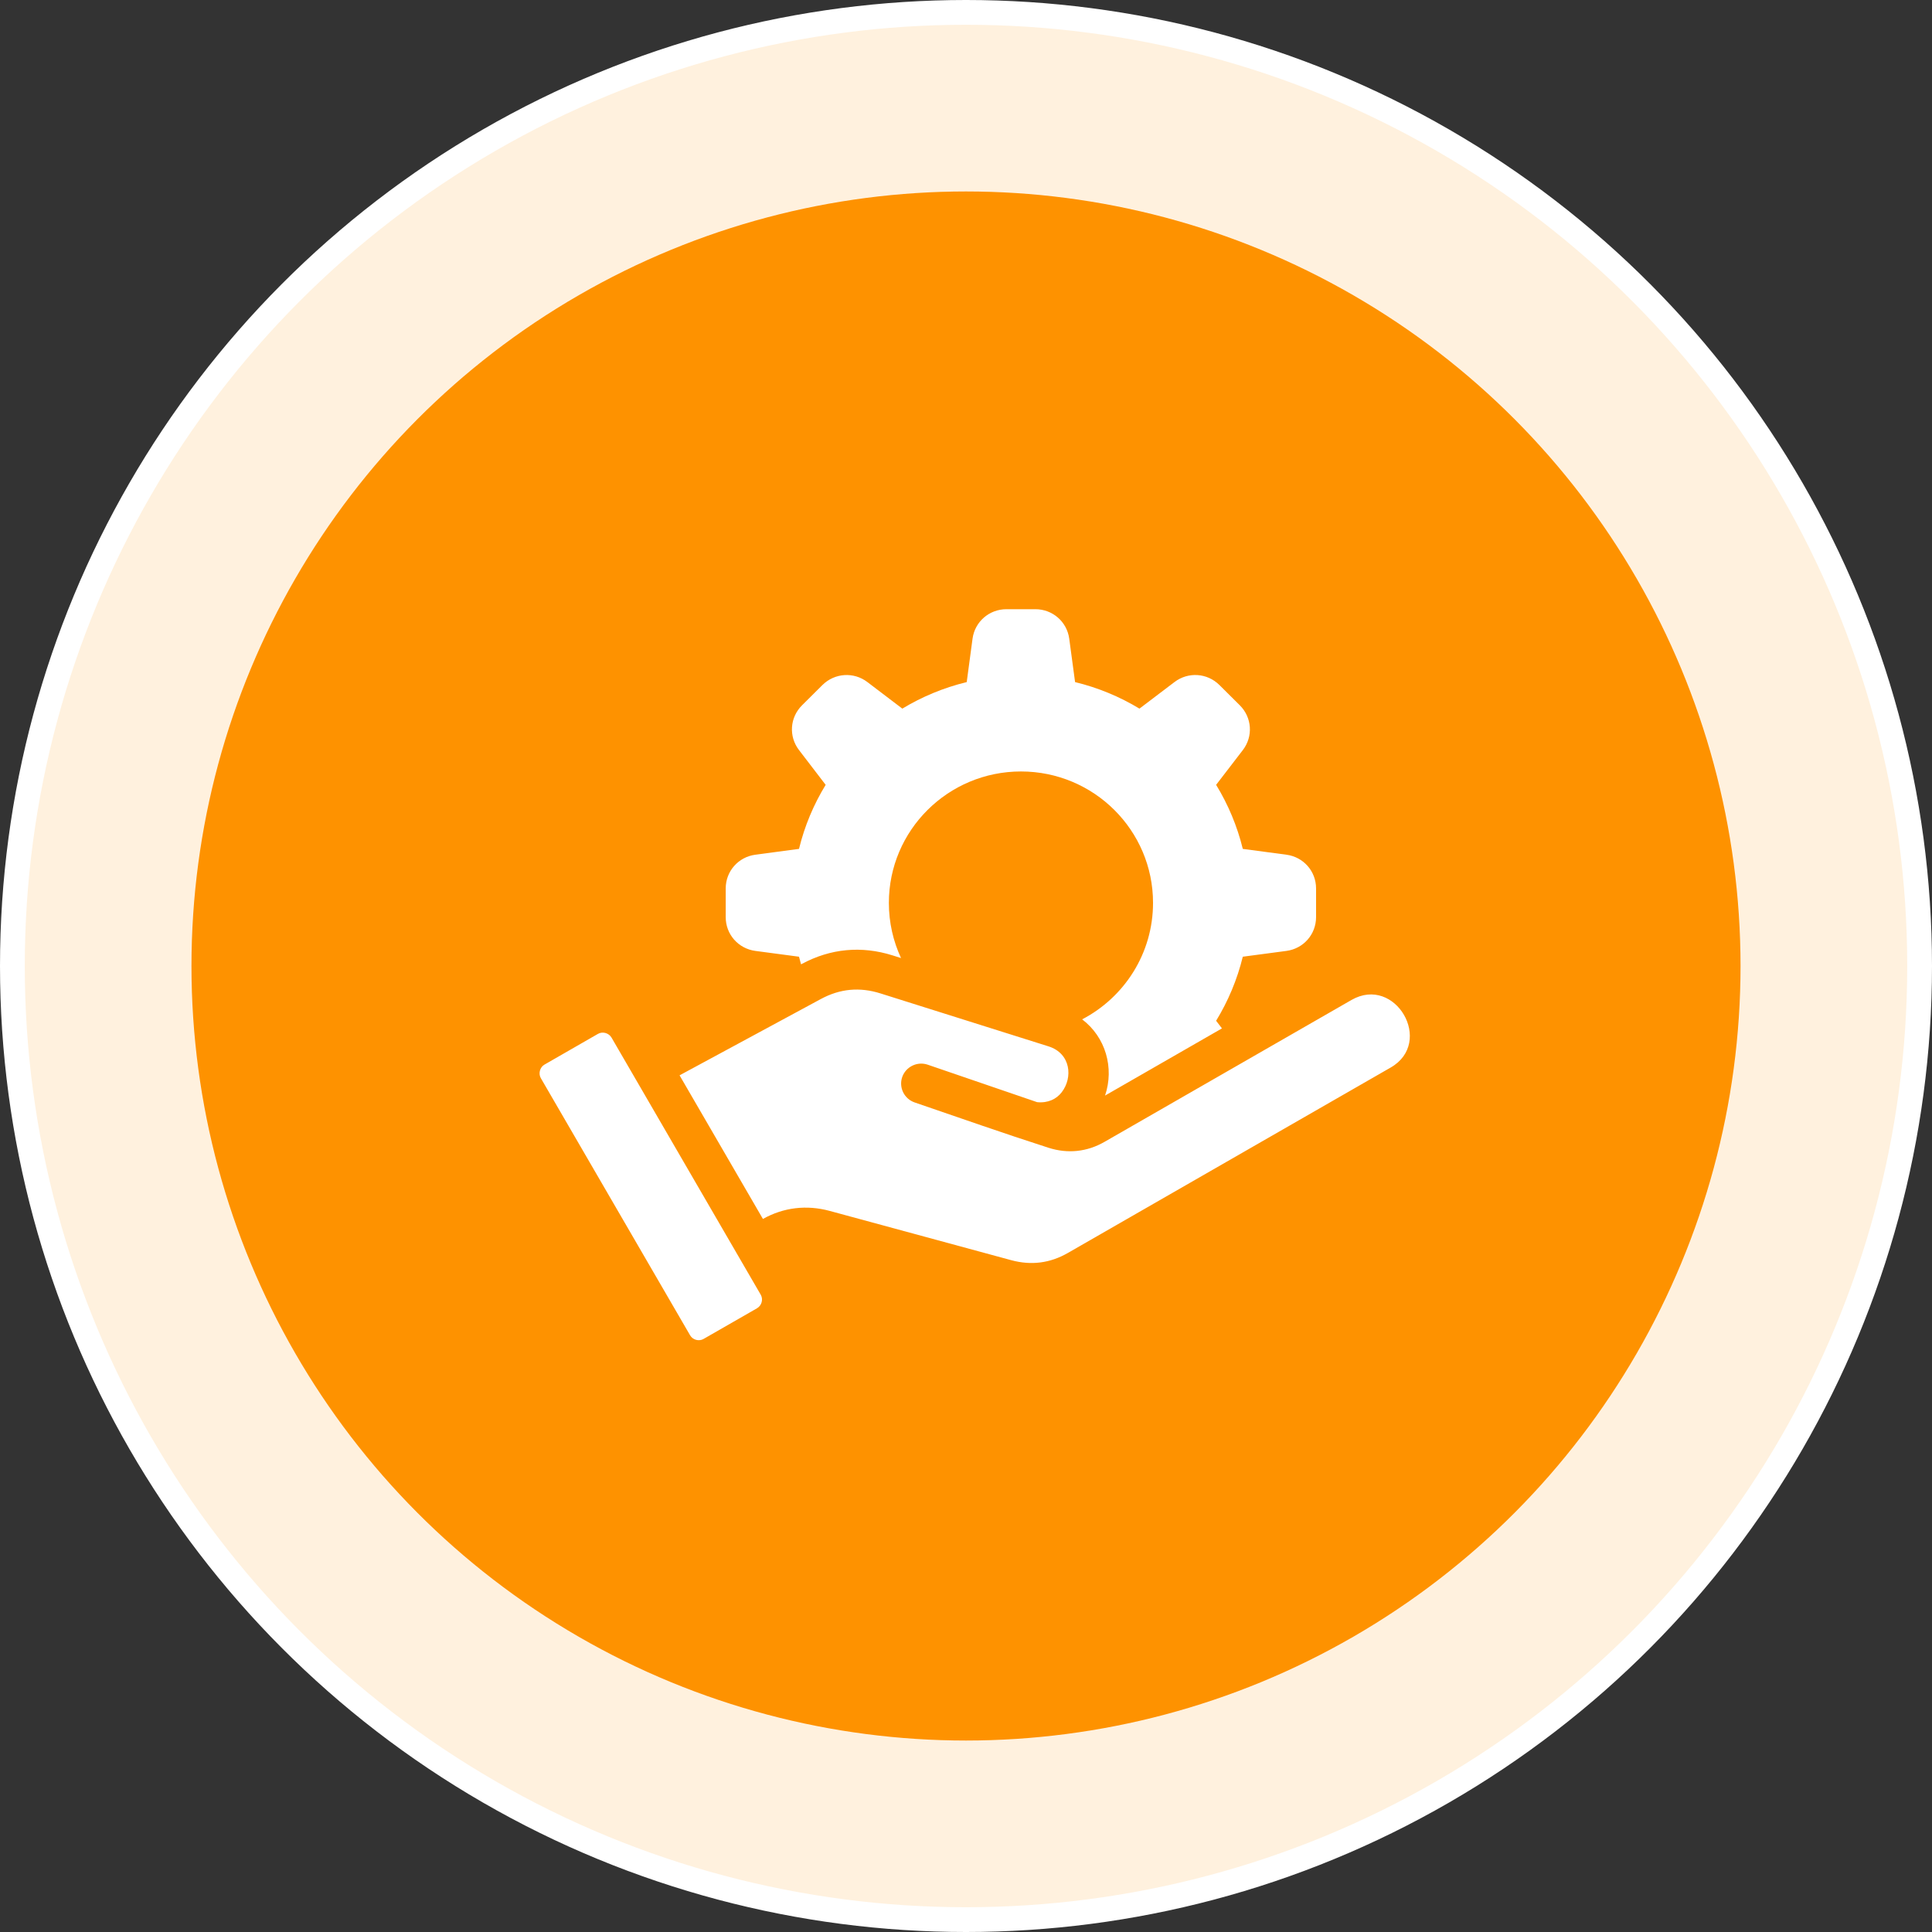 <svg width="78" height="78" viewBox="0 0 78 78" fill="none" xmlns="http://www.w3.org/2000/svg">
<rect x="0" y="0" width="78" height="78" fill="#333333" stroke="none"/>
<circle cx="39" cy="39" r="38.5" fill="#FFF1DE" stroke="white"/>
<circle cx="39" cy="39" r="31.27" fill="#FE9200"/>
<path fill-rule="evenodd" clip-rule="evenodd" d="M43.113 50.585L56.147 43.098C57.913 42.084 56.335 39.355 54.564 40.371L44.594 46.099C43.887 46.506 43.106 46.587 42.33 46.338C40.509 45.753 38.741 45.129 36.928 44.509C36.506 44.364 36.28 43.907 36.424 43.485C36.571 43.066 37.029 42.841 37.453 42.984L41.871 44.497C42.312 44.541 42.652 44.371 42.86 44.102C43.324 43.508 43.235 42.528 42.33 42.244L35.548 40.107C34.705 39.841 33.914 39.915 33.138 40.334L27.436 43.414L30.801 49.212C31.637 48.744 32.567 48.635 33.502 48.889L40.829 50.878C41.635 51.095 42.392 50.999 43.113 50.585ZM30.712 52.27C30.822 52.458 30.752 52.707 30.564 52.818L28.406 54.056C28.22 54.165 27.967 54.096 27.86 53.908L21.836 43.53C21.727 43.345 21.796 43.088 21.98 42.982L24.14 41.741C24.328 41.632 24.579 41.704 24.688 41.889L30.712 52.27ZM43.404 27.538C44.334 27.763 45.207 28.128 46.003 28.609L47.417 27.536C47.97 27.116 48.739 27.166 49.232 27.657L50.056 28.476C50.547 28.967 50.599 29.732 50.177 30.282L49.098 31.686C49.582 32.478 49.949 33.347 50.175 34.272L51.936 34.507C52.625 34.598 53.133 35.175 53.133 35.869V37.028C53.133 37.722 52.625 38.299 51.936 38.391L50.175 38.625C49.949 39.55 49.582 40.419 49.098 41.211L49.334 41.519L44.614 44.231C44.993 43.111 44.636 41.87 43.689 41.154C45.39 40.268 46.551 38.494 46.551 36.451C46.551 33.522 44.163 31.146 41.219 31.146C38.275 31.146 35.886 33.522 35.886 36.451C35.886 37.248 36.062 38.001 36.377 38.679L36.04 38.573C34.778 38.176 33.53 38.292 32.367 38.919L32.34 38.931C32.31 38.83 32.285 38.728 32.258 38.625L30.497 38.391C29.807 38.299 29.299 37.722 29.299 37.029V35.869C29.299 35.175 29.807 34.598 30.497 34.507L32.258 34.272C32.483 33.347 32.85 32.478 33.334 31.686L32.258 30.282C31.836 29.732 31.886 28.967 32.379 28.476L33.203 27.657C33.696 27.168 34.465 27.116 35.018 27.536L36.429 28.609C37.226 28.128 38.099 27.763 39.029 27.538L39.264 25.786C39.356 25.101 39.937 24.595 40.633 24.595H41.799C42.496 24.595 43.076 25.1 43.168 25.786L43.404 27.538Z" fill="white"/>
</svg>
